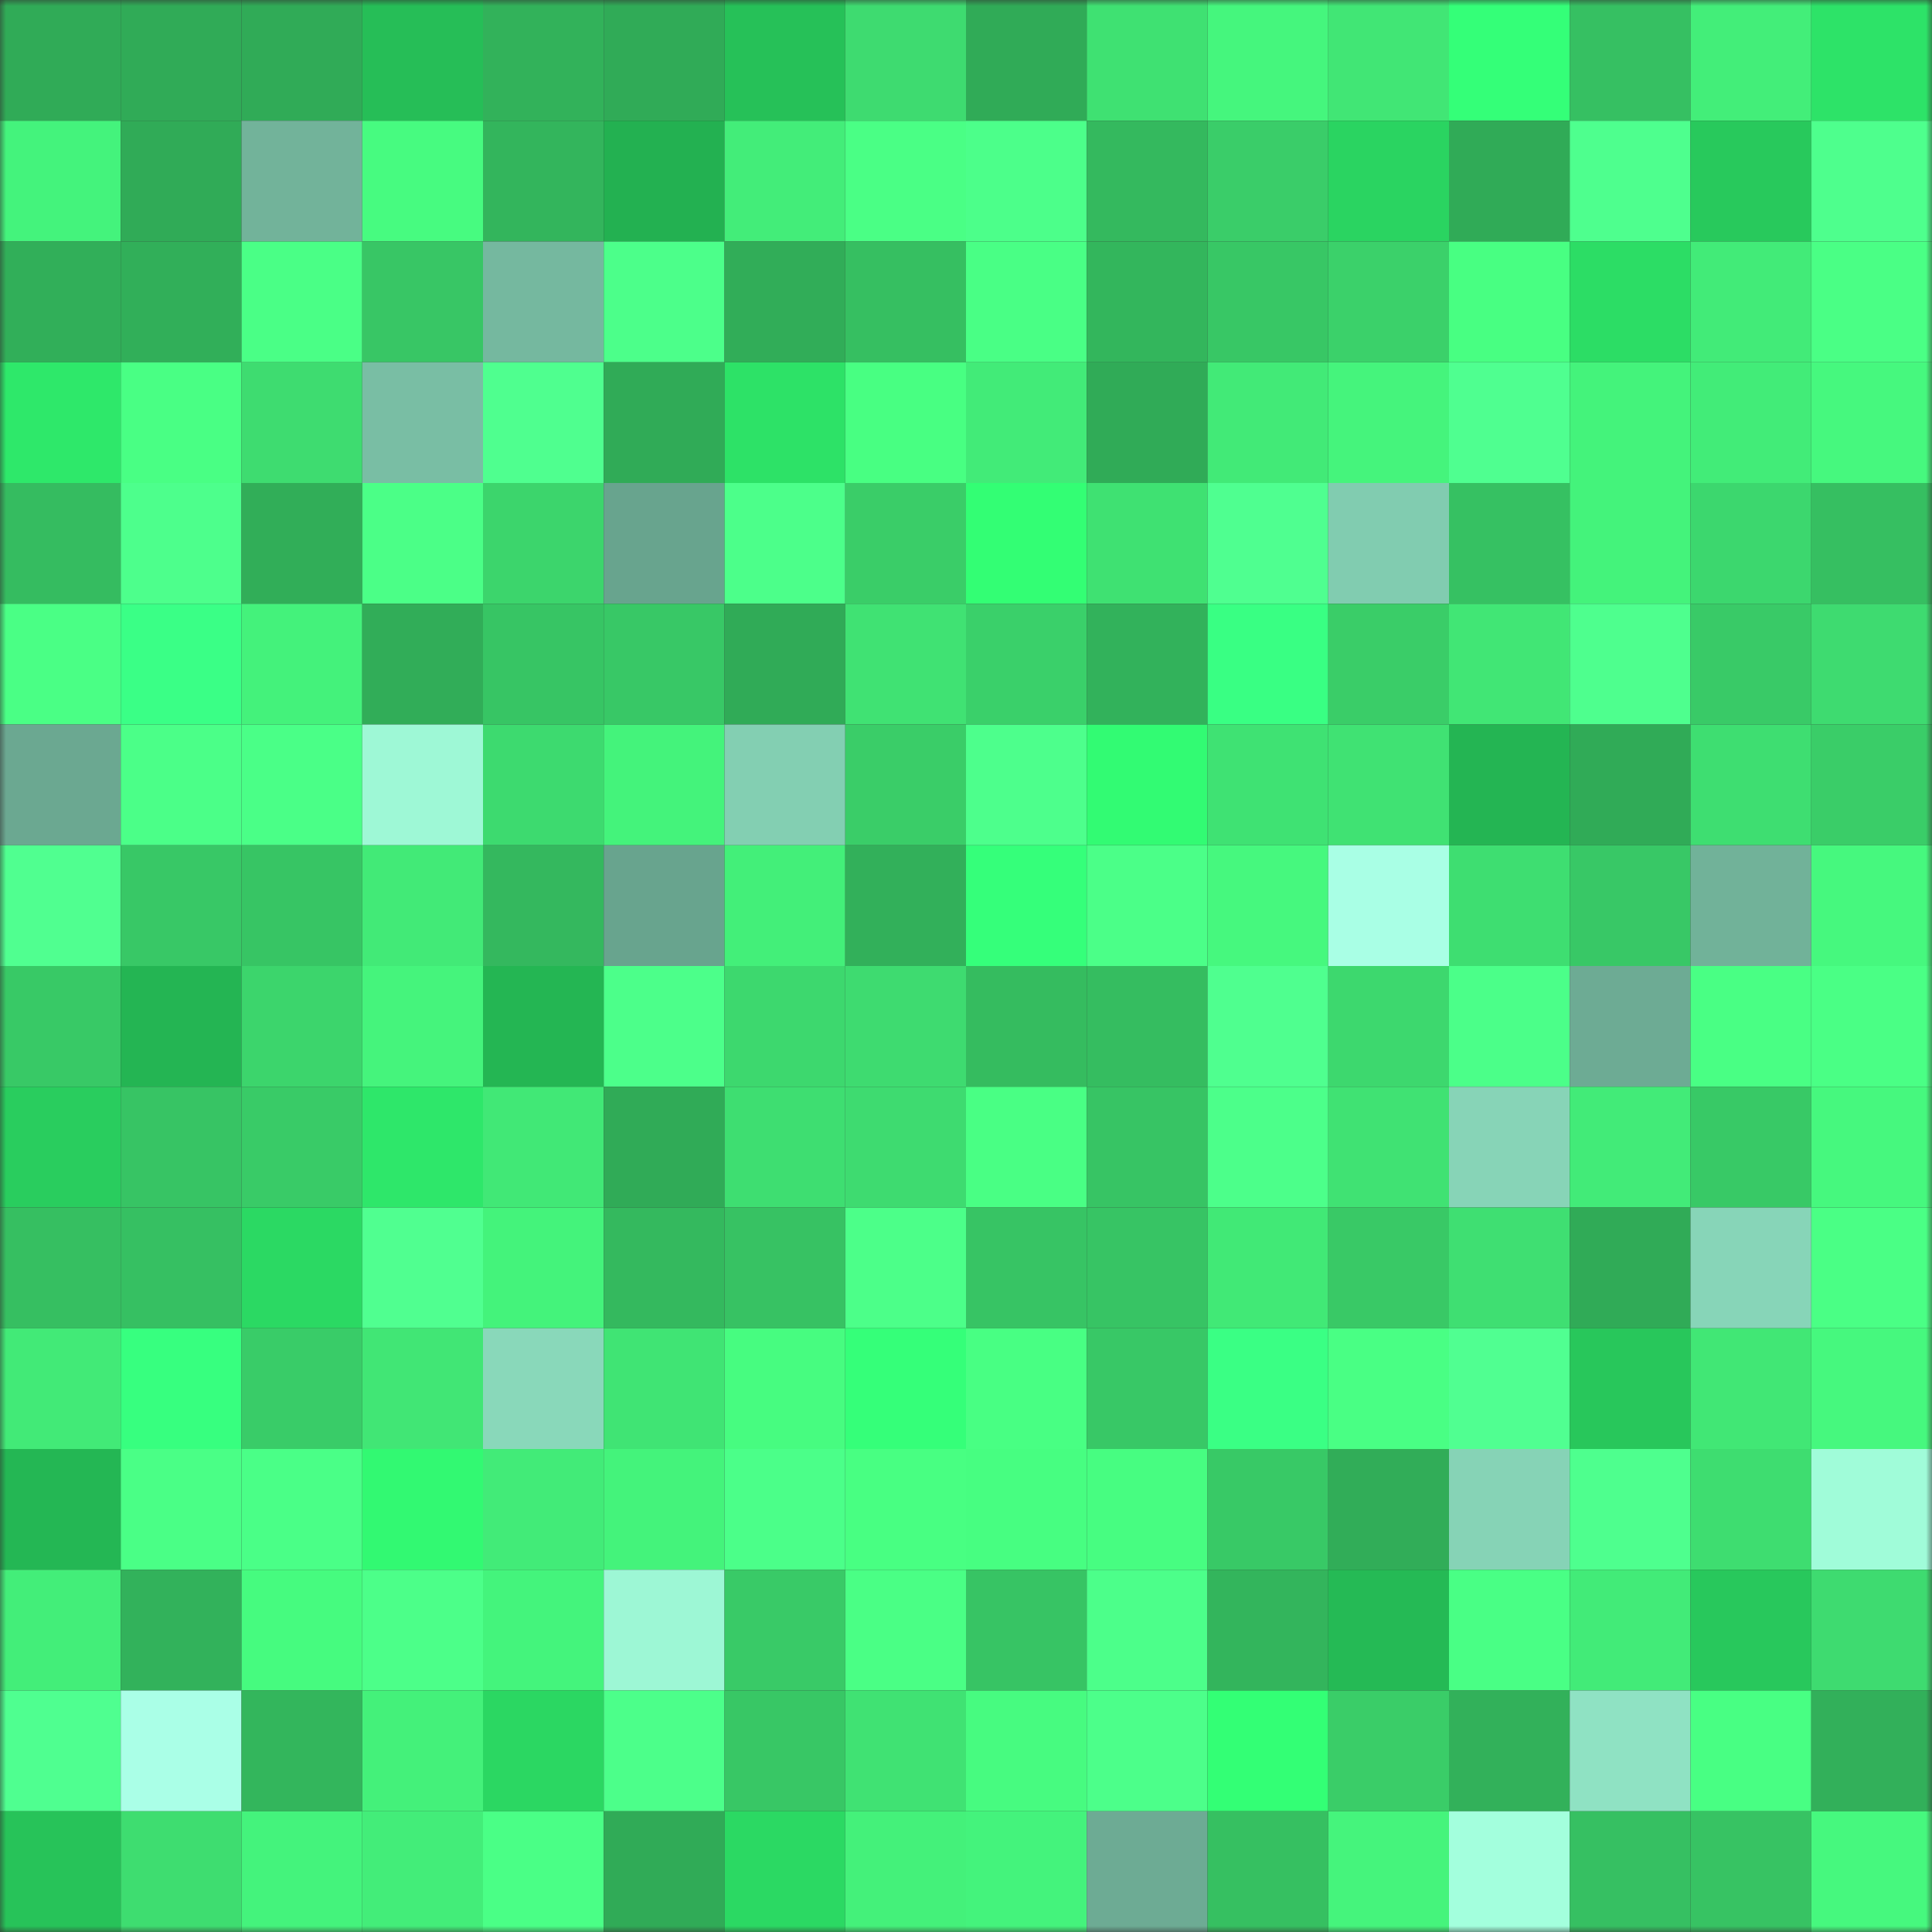 <svg viewBox="0 0 160 160" fill="none" role="img" xmlns="http://www.w3.org/2000/svg" width="240" height="240" name="lens%2C5566888.lens"><rect x="0" y="0" width="160" height="160" fill="#333333" stroke="none"/><mask id="1730452446" mask-type="alpha" maskUnits="userSpaceOnUse" x="0" y="0" width="160" height="160"><rect width="160" height="160" fill="#FFFFFF"></rect></mask><g mask="url(#1730452446)"><rect x="0" y="0" width="10" height="10" fill="#30ab57"></rect><rect x="10" y="0" width="10" height="10" fill="#30ab57"></rect><rect x="20" y="0" width="10" height="10" fill="#30ab57"></rect><rect x="30" y="0" width="10" height="10" fill="#26be57"></rect><rect x="40" y="0" width="10" height="10" fill="#32b25a"></rect><rect x="50" y="0" width="10" height="10" fill="#30ab57"></rect><rect x="60" y="0" width="10" height="10" fill="#26c158"></rect><rect x="70" y="0" width="10" height="10" fill="#3edb70"></rect><rect x="80" y="0" width="10" height="10" fill="#30ab57"></rect><rect x="90" y="0" width="10" height="10" fill="#3fe172"></rect><rect x="100" y="0" width="10" height="10" fill="#45f67d"></rect><rect x="110" y="0" width="10" height="10" fill="#41e675"></rect><rect x="120" y="0" width="10" height="10" fill="#34ff78"></rect><rect x="130" y="0" width="10" height="10" fill="#36c062"></rect><rect x="140" y="0" width="10" height="10" fill="#43ee79"></rect><rect x="150" y="0" width="10" height="10" fill="#2de368"></rect><rect x="0" y="10" width="10" height="10" fill="#44f37c"></rect><rect x="10" y="10" width="10" height="10" fill="#30ab57"></rect><rect x="20" y="10" width="10" height="10" fill="#72b39a"></rect><rect x="30" y="10" width="10" height="10" fill="#47fb80"></rect><rect x="40" y="10" width="10" height="10" fill="#33b55c"></rect><rect x="50" y="10" width="10" height="10" fill="#23b151"></rect><rect x="60" y="10" width="10" height="10" fill="#43ed79"></rect><rect x="70" y="10" width="10" height="10" fill="#4aff85"></rect><rect x="80" y="10" width="10" height="10" fill="#4cff8a"></rect><rect x="90" y="10" width="10" height="10" fill="#34b95e"></rect><rect x="100" y="10" width="10" height="10" fill="#3acd69"></rect><rect x="110" y="10" width="10" height="10" fill="#2ad461"></rect><rect x="120" y="10" width="10" height="10" fill="#30ab57"></rect><rect x="130" y="10" width="10" height="10" fill="#4eff8e"></rect><rect x="140" y="10" width="10" height="10" fill="#28c95c"></rect><rect x="150" y="10" width="10" height="10" fill="#4eff8d"></rect><rect x="0" y="20" width="10" height="10" fill="#31af59"></rect><rect x="10" y="20" width="10" height="10" fill="#31af59"></rect><rect x="20" y="20" width="10" height="10" fill="#4aff86"></rect><rect x="30" y="20" width="10" height="10" fill="#38c665"></rect><rect x="40" y="20" width="10" height="10" fill="#75b89f"></rect><rect x="50" y="20" width="10" height="10" fill="#4cff8a"></rect><rect x="60" y="20" width="10" height="10" fill="#31ad58"></rect><rect x="70" y="20" width="10" height="10" fill="#36bf61"></rect><rect x="80" y="20" width="10" height="10" fill="#49ff85"></rect><rect x="90" y="20" width="10" height="10" fill="#33b65c"></rect><rect x="100" y="20" width="10" height="10" fill="#38c765"></rect><rect x="110" y="20" width="10" height="10" fill="#3bd16a"></rect><rect x="120" y="20" width="10" height="10" fill="#48ff82"></rect><rect x="130" y="20" width="10" height="10" fill="#2cdd65"></rect><rect x="140" y="20" width="10" height="10" fill="#42eb78"></rect><rect x="150" y="20" width="10" height="10" fill="#4aff85"></rect><rect x="0" y="30" width="10" height="10" fill="#2ee86a"></rect><rect x="10" y="30" width="10" height="10" fill="#49ff84"></rect><rect x="20" y="30" width="10" height="10" fill="#3edc70"></rect><rect x="30" y="30" width="10" height="10" fill="#79bea4"></rect><rect x="40" y="30" width="10" height="10" fill="#4fff8f"></rect><rect x="50" y="30" width="10" height="10" fill="#30ab57"></rect><rect x="60" y="30" width="10" height="10" fill="#2de267"></rect><rect x="70" y="30" width="10" height="10" fill="#48ff82"></rect><rect x="80" y="30" width="10" height="10" fill="#42eb78"></rect><rect x="90" y="30" width="10" height="10" fill="#30ab57"></rect><rect x="100" y="30" width="10" height="10" fill="#42ea77"></rect><rect x="110" y="30" width="10" height="10" fill="#45f47c"></rect><rect x="120" y="30" width="10" height="10" fill="#4fff90"></rect><rect x="130" y="30" width="10" height="10" fill="#44f37b"></rect><rect x="140" y="30" width="10" height="10" fill="#42ec78"></rect><rect x="150" y="30" width="10" height="10" fill="#46f87e"></rect><rect x="0" y="40" width="10" height="10" fill="#35bc60"></rect><rect x="10" y="40" width="10" height="10" fill="#4dff8c"></rect><rect x="20" y="40" width="10" height="10" fill="#31ae58"></rect><rect x="30" y="40" width="10" height="10" fill="#4bff87"></rect><rect x="40" y="40" width="10" height="10" fill="#3cd56c"></rect><rect x="50" y="40" width="10" height="10" fill="#68a48e"></rect><rect x="60" y="40" width="10" height="10" fill="#4cff8a"></rect><rect x="70" y="40" width="10" height="10" fill="#3acd68"></rect><rect x="80" y="40" width="10" height="10" fill="#33fe74"></rect><rect x="90" y="40" width="10" height="10" fill="#3fe172"></rect><rect x="100" y="40" width="10" height="10" fill="#4fff90"></rect><rect x="110" y="40" width="10" height="10" fill="#81ccb0"></rect><rect x="120" y="40" width="10" height="10" fill="#36c162"></rect><rect x="130" y="40" width="10" height="10" fill="#44f37b"></rect><rect x="140" y="40" width="10" height="10" fill="#3cd76e"></rect><rect x="150" y="40" width="10" height="10" fill="#36bf61"></rect><rect x="0" y="50" width="10" height="10" fill="#4aff85"></rect><rect x="10" y="50" width="10" height="10" fill="#3aff86"></rect><rect x="20" y="50" width="10" height="10" fill="#44f27b"></rect><rect x="30" y="50" width="10" height="10" fill="#31ad58"></rect><rect x="40" y="50" width="10" height="10" fill="#37c564"></rect><rect x="50" y="50" width="10" height="10" fill="#38c866"></rect><rect x="60" y="50" width="10" height="10" fill="#30ab57"></rect><rect x="70" y="50" width="10" height="10" fill="#40e273"></rect><rect x="80" y="50" width="10" height="10" fill="#3ad06a"></rect><rect x="90" y="50" width="10" height="10" fill="#32b25b"></rect><rect x="100" y="50" width="10" height="10" fill="#39ff83"></rect><rect x="110" y="50" width="10" height="10" fill="#3acd68"></rect><rect x="120" y="50" width="10" height="10" fill="#41e675"></rect><rect x="130" y="50" width="10" height="10" fill="#4eff8e"></rect><rect x="140" y="50" width="10" height="10" fill="#39ca67"></rect><rect x="150" y="50" width="10" height="10" fill="#3edb70"></rect><rect x="0" y="60" width="10" height="10" fill="#6ba891"></rect><rect x="10" y="60" width="10" height="10" fill="#4bff88"></rect><rect x="20" y="60" width="10" height="10" fill="#4aff87"></rect><rect x="30" y="60" width="10" height="10" fill="#9ef8d6"></rect><rect x="40" y="60" width="10" height="10" fill="#3dda6f"></rect><rect x="50" y="60" width="10" height="10" fill="#44f37b"></rect><rect x="60" y="60" width="10" height="10" fill="#83cfb2"></rect><rect x="70" y="60" width="10" height="10" fill="#3acd68"></rect><rect x="80" y="60" width="10" height="10" fill="#4dff8c"></rect><rect x="90" y="60" width="10" height="10" fill="#32fb73"></rect><rect x="100" y="60" width="10" height="10" fill="#3fe273"></rect><rect x="110" y="60" width="10" height="10" fill="#40e273"></rect><rect x="120" y="60" width="10" height="10" fill="#24b553"></rect><rect x="130" y="60" width="10" height="10" fill="#30ab57"></rect><rect x="140" y="60" width="10" height="10" fill="#3ede71"></rect><rect x="150" y="60" width="10" height="10" fill="#3acd68"></rect><rect x="0" y="70" width="10" height="10" fill="#50ff90"></rect><rect x="10" y="70" width="10" height="10" fill="#38c866"></rect><rect x="20" y="70" width="10" height="10" fill="#37c564"></rect><rect x="30" y="70" width="10" height="10" fill="#42ea77"></rect><rect x="40" y="70" width="10" height="10" fill="#34b85e"></rect><rect x="50" y="70" width="10" height="10" fill="#68a48e"></rect><rect x="60" y="70" width="10" height="10" fill="#43ef79"></rect><rect x="70" y="70" width="10" height="10" fill="#32b05a"></rect><rect x="80" y="70" width="10" height="10" fill="#35ff7a"></rect><rect x="90" y="70" width="10" height="10" fill="#4bff88"></rect><rect x="100" y="70" width="10" height="10" fill="#46f87e"></rect><rect x="110" y="70" width="10" height="10" fill="#a9ffe5"></rect><rect x="120" y="70" width="10" height="10" fill="#3ede71"></rect><rect x="130" y="70" width="10" height="10" fill="#38c866"></rect><rect x="140" y="70" width="10" height="10" fill="#71b299"></rect><rect x="150" y="70" width="10" height="10" fill="#46f87e"></rect><rect x="0" y="80" width="10" height="10" fill="#38c966"></rect><rect x="10" y="80" width="10" height="10" fill="#24b553"></rect><rect x="20" y="80" width="10" height="10" fill="#3cd56c"></rect><rect x="30" y="80" width="10" height="10" fill="#45f47c"></rect><rect x="40" y="80" width="10" height="10" fill="#24b653"></rect><rect x="50" y="80" width="10" height="10" fill="#4cff8a"></rect><rect x="60" y="80" width="10" height="10" fill="#3dd86e"></rect><rect x="70" y="80" width="10" height="10" fill="#3edb70"></rect><rect x="80" y="80" width="10" height="10" fill="#35bc5f"></rect><rect x="90" y="80" width="10" height="10" fill="#35bd60"></rect><rect x="100" y="80" width="10" height="10" fill="#4fff8f"></rect><rect x="110" y="80" width="10" height="10" fill="#3dd86e"></rect><rect x="120" y="80" width="10" height="10" fill="#4bff89"></rect><rect x="130" y="80" width="10" height="10" fill="#6dab94"></rect><rect x="140" y="80" width="10" height="10" fill="#49ff84"></rect><rect x="150" y="80" width="10" height="10" fill="#4aff85"></rect><rect x="0" y="90" width="10" height="10" fill="#29cd5e"></rect><rect x="10" y="90" width="10" height="10" fill="#37c464"></rect><rect x="20" y="90" width="10" height="10" fill="#39cb67"></rect><rect x="30" y="90" width="10" height="10" fill="#2ee76a"></rect><rect x="40" y="90" width="10" height="10" fill="#41e876"></rect><rect x="50" y="90" width="10" height="10" fill="#30ab57"></rect><rect x="60" y="90" width="10" height="10" fill="#3ede71"></rect><rect x="70" y="90" width="10" height="10" fill="#3edb70"></rect><rect x="80" y="90" width="10" height="10" fill="#49ff84"></rect><rect x="90" y="90" width="10" height="10" fill="#37c464"></rect><rect x="100" y="90" width="10" height="10" fill="#4cff8a"></rect><rect x="110" y="90" width="10" height="10" fill="#40e273"></rect><rect x="120" y="90" width="10" height="10" fill="#87d4b7"></rect><rect x="130" y="90" width="10" height="10" fill="#42eb78"></rect><rect x="140" y="90" width="10" height="10" fill="#38c966"></rect><rect x="150" y="90" width="10" height="10" fill="#46f87e"></rect><rect x="0" y="100" width="10" height="10" fill="#36bf61"></rect><rect x="10" y="100" width="10" height="10" fill="#36c062"></rect><rect x="20" y="100" width="10" height="10" fill="#2bd963"></rect><rect x="30" y="100" width="10" height="10" fill="#50ff90"></rect><rect x="40" y="100" width="10" height="10" fill="#44f37b"></rect><rect x="50" y="100" width="10" height="10" fill="#34b95e"></rect><rect x="60" y="100" width="10" height="10" fill="#37c263"></rect><rect x="70" y="100" width="10" height="10" fill="#4cff89"></rect><rect x="80" y="100" width="10" height="10" fill="#37c464"></rect><rect x="90" y="100" width="10" height="10" fill="#37c464"></rect><rect x="100" y="100" width="10" height="10" fill="#41e976"></rect><rect x="110" y="100" width="10" height="10" fill="#39c966"></rect><rect x="120" y="100" width="10" height="10" fill="#3fdf72"></rect><rect x="130" y="100" width="10" height="10" fill="#30ab57"></rect><rect x="140" y="100" width="10" height="10" fill="#87d5b8"></rect><rect x="150" y="100" width="10" height="10" fill="#4aff85"></rect><rect x="0" y="110" width="10" height="10" fill="#42ea77"></rect><rect x="10" y="110" width="10" height="10" fill="#37ff7f"></rect><rect x="20" y="110" width="10" height="10" fill="#39cc68"></rect><rect x="30" y="110" width="10" height="10" fill="#41e675"></rect><rect x="40" y="110" width="10" height="10" fill="#89d8ba"></rect><rect x="50" y="110" width="10" height="10" fill="#40e474"></rect><rect x="60" y="110" width="10" height="10" fill="#47fc80"></rect><rect x="70" y="110" width="10" height="10" fill="#35ff79"></rect><rect x="80" y="110" width="10" height="10" fill="#48ff83"></rect><rect x="90" y="110" width="10" height="10" fill="#38c866"></rect><rect x="100" y="110" width="10" height="10" fill="#3aff84"></rect><rect x="110" y="110" width="10" height="10" fill="#49ff84"></rect><rect x="120" y="110" width="10" height="10" fill="#50ff91"></rect><rect x="130" y="110" width="10" height="10" fill="#28c75b"></rect><rect x="140" y="110" width="10" height="10" fill="#41e775"></rect><rect x="150" y="110" width="10" height="10" fill="#46f87e"></rect><rect x="0" y="120" width="10" height="10" fill="#24b754"></rect><rect x="10" y="120" width="10" height="10" fill="#4aff86"></rect><rect x="20" y="120" width="10" height="10" fill="#4aff87"></rect><rect x="30" y="120" width="10" height="10" fill="#32f972"></rect><rect x="40" y="120" width="10" height="10" fill="#42eb78"></rect><rect x="50" y="120" width="10" height="10" fill="#44f37b"></rect><rect x="60" y="120" width="10" height="10" fill="#4bff89"></rect><rect x="70" y="120" width="10" height="10" fill="#48ff82"></rect><rect x="80" y="120" width="10" height="10" fill="#47fe81"></rect><rect x="90" y="120" width="10" height="10" fill="#47fd81"></rect><rect x="100" y="120" width="10" height="10" fill="#38c966"></rect><rect x="110" y="120" width="10" height="10" fill="#31ad58"></rect><rect x="120" y="120" width="10" height="10" fill="#86d3b6"></rect><rect x="130" y="120" width="10" height="10" fill="#4eff8e"></rect><rect x="140" y="120" width="10" height="10" fill="#3edd70"></rect><rect x="150" y="120" width="10" height="10" fill="#a0fcd9"></rect><rect x="0" y="130" width="10" height="10" fill="#43ee79"></rect><rect x="10" y="130" width="10" height="10" fill="#32b25b"></rect><rect x="20" y="130" width="10" height="10" fill="#46fb7f"></rect><rect x="30" y="130" width="10" height="10" fill="#4cff89"></rect><rect x="40" y="130" width="10" height="10" fill="#44f47c"></rect><rect x="50" y="130" width="10" height="10" fill="#9df7d5"></rect><rect x="60" y="130" width="10" height="10" fill="#39ca67"></rect><rect x="70" y="130" width="10" height="10" fill="#4aff85"></rect><rect x="80" y="130" width="10" height="10" fill="#37c464"></rect><rect x="90" y="130" width="10" height="10" fill="#4cff8a"></rect><rect x="100" y="130" width="10" height="10" fill="#33b55c"></rect><rect x="110" y="130" width="10" height="10" fill="#25ba55"></rect><rect x="120" y="130" width="10" height="10" fill="#49ff85"></rect><rect x="130" y="130" width="10" height="10" fill="#42eb78"></rect><rect x="140" y="130" width="10" height="10" fill="#28c85c"></rect><rect x="150" y="130" width="10" height="10" fill="#3edb70"></rect><rect x="0" y="140" width="10" height="10" fill="#4fff90"></rect><rect x="10" y="140" width="10" height="10" fill="#aaffe7"></rect><rect x="20" y="140" width="10" height="10" fill="#33b65c"></rect><rect x="30" y="140" width="10" height="10" fill="#44f17a"></rect><rect x="40" y="140" width="10" height="10" fill="#2bd762"></rect><rect x="50" y="140" width="10" height="10" fill="#4cff8a"></rect><rect x="60" y="140" width="10" height="10" fill="#38c765"></rect><rect x="70" y="140" width="10" height="10" fill="#40e273"></rect><rect x="80" y="140" width="10" height="10" fill="#47fb80"></rect><rect x="90" y="140" width="10" height="10" fill="#4cff8a"></rect><rect x="100" y="140" width="10" height="10" fill="#33ff75"></rect><rect x="110" y="140" width="10" height="10" fill="#3acd68"></rect><rect x="120" y="140" width="10" height="10" fill="#32b15a"></rect><rect x="130" y="140" width="10" height="10" fill="#8fe2c3"></rect><rect x="140" y="140" width="10" height="10" fill="#48ff83"></rect><rect x="150" y="140" width="10" height="10" fill="#32b05a"></rect><rect x="0" y="150" width="10" height="10" fill="#27c359"></rect><rect x="10" y="150" width="10" height="10" fill="#3edd70"></rect><rect x="20" y="150" width="10" height="10" fill="#44f37c"></rect><rect x="30" y="150" width="10" height="10" fill="#43ed79"></rect><rect x="40" y="150" width="10" height="10" fill="#4aff86"></rect><rect x="50" y="150" width="10" height="10" fill="#30ab57"></rect><rect x="60" y="150" width="10" height="10" fill="#2bd963"></rect><rect x="70" y="150" width="10" height="10" fill="#44f17a"></rect><rect x="80" y="150" width="10" height="10" fill="#44f37c"></rect><rect x="90" y="150" width="10" height="10" fill="#6dab94"></rect><rect x="100" y="150" width="10" height="10" fill="#36c061"></rect><rect x="110" y="150" width="10" height="10" fill="#45f47c"></rect><rect x="120" y="150" width="10" height="10" fill="#a3ffdd"></rect><rect x="130" y="150" width="10" height="10" fill="#36c062"></rect><rect x="140" y="150" width="10" height="10" fill="#37c363"></rect><rect x="150" y="150" width="10" height="10" fill="#46f87e"></rect></g></svg>